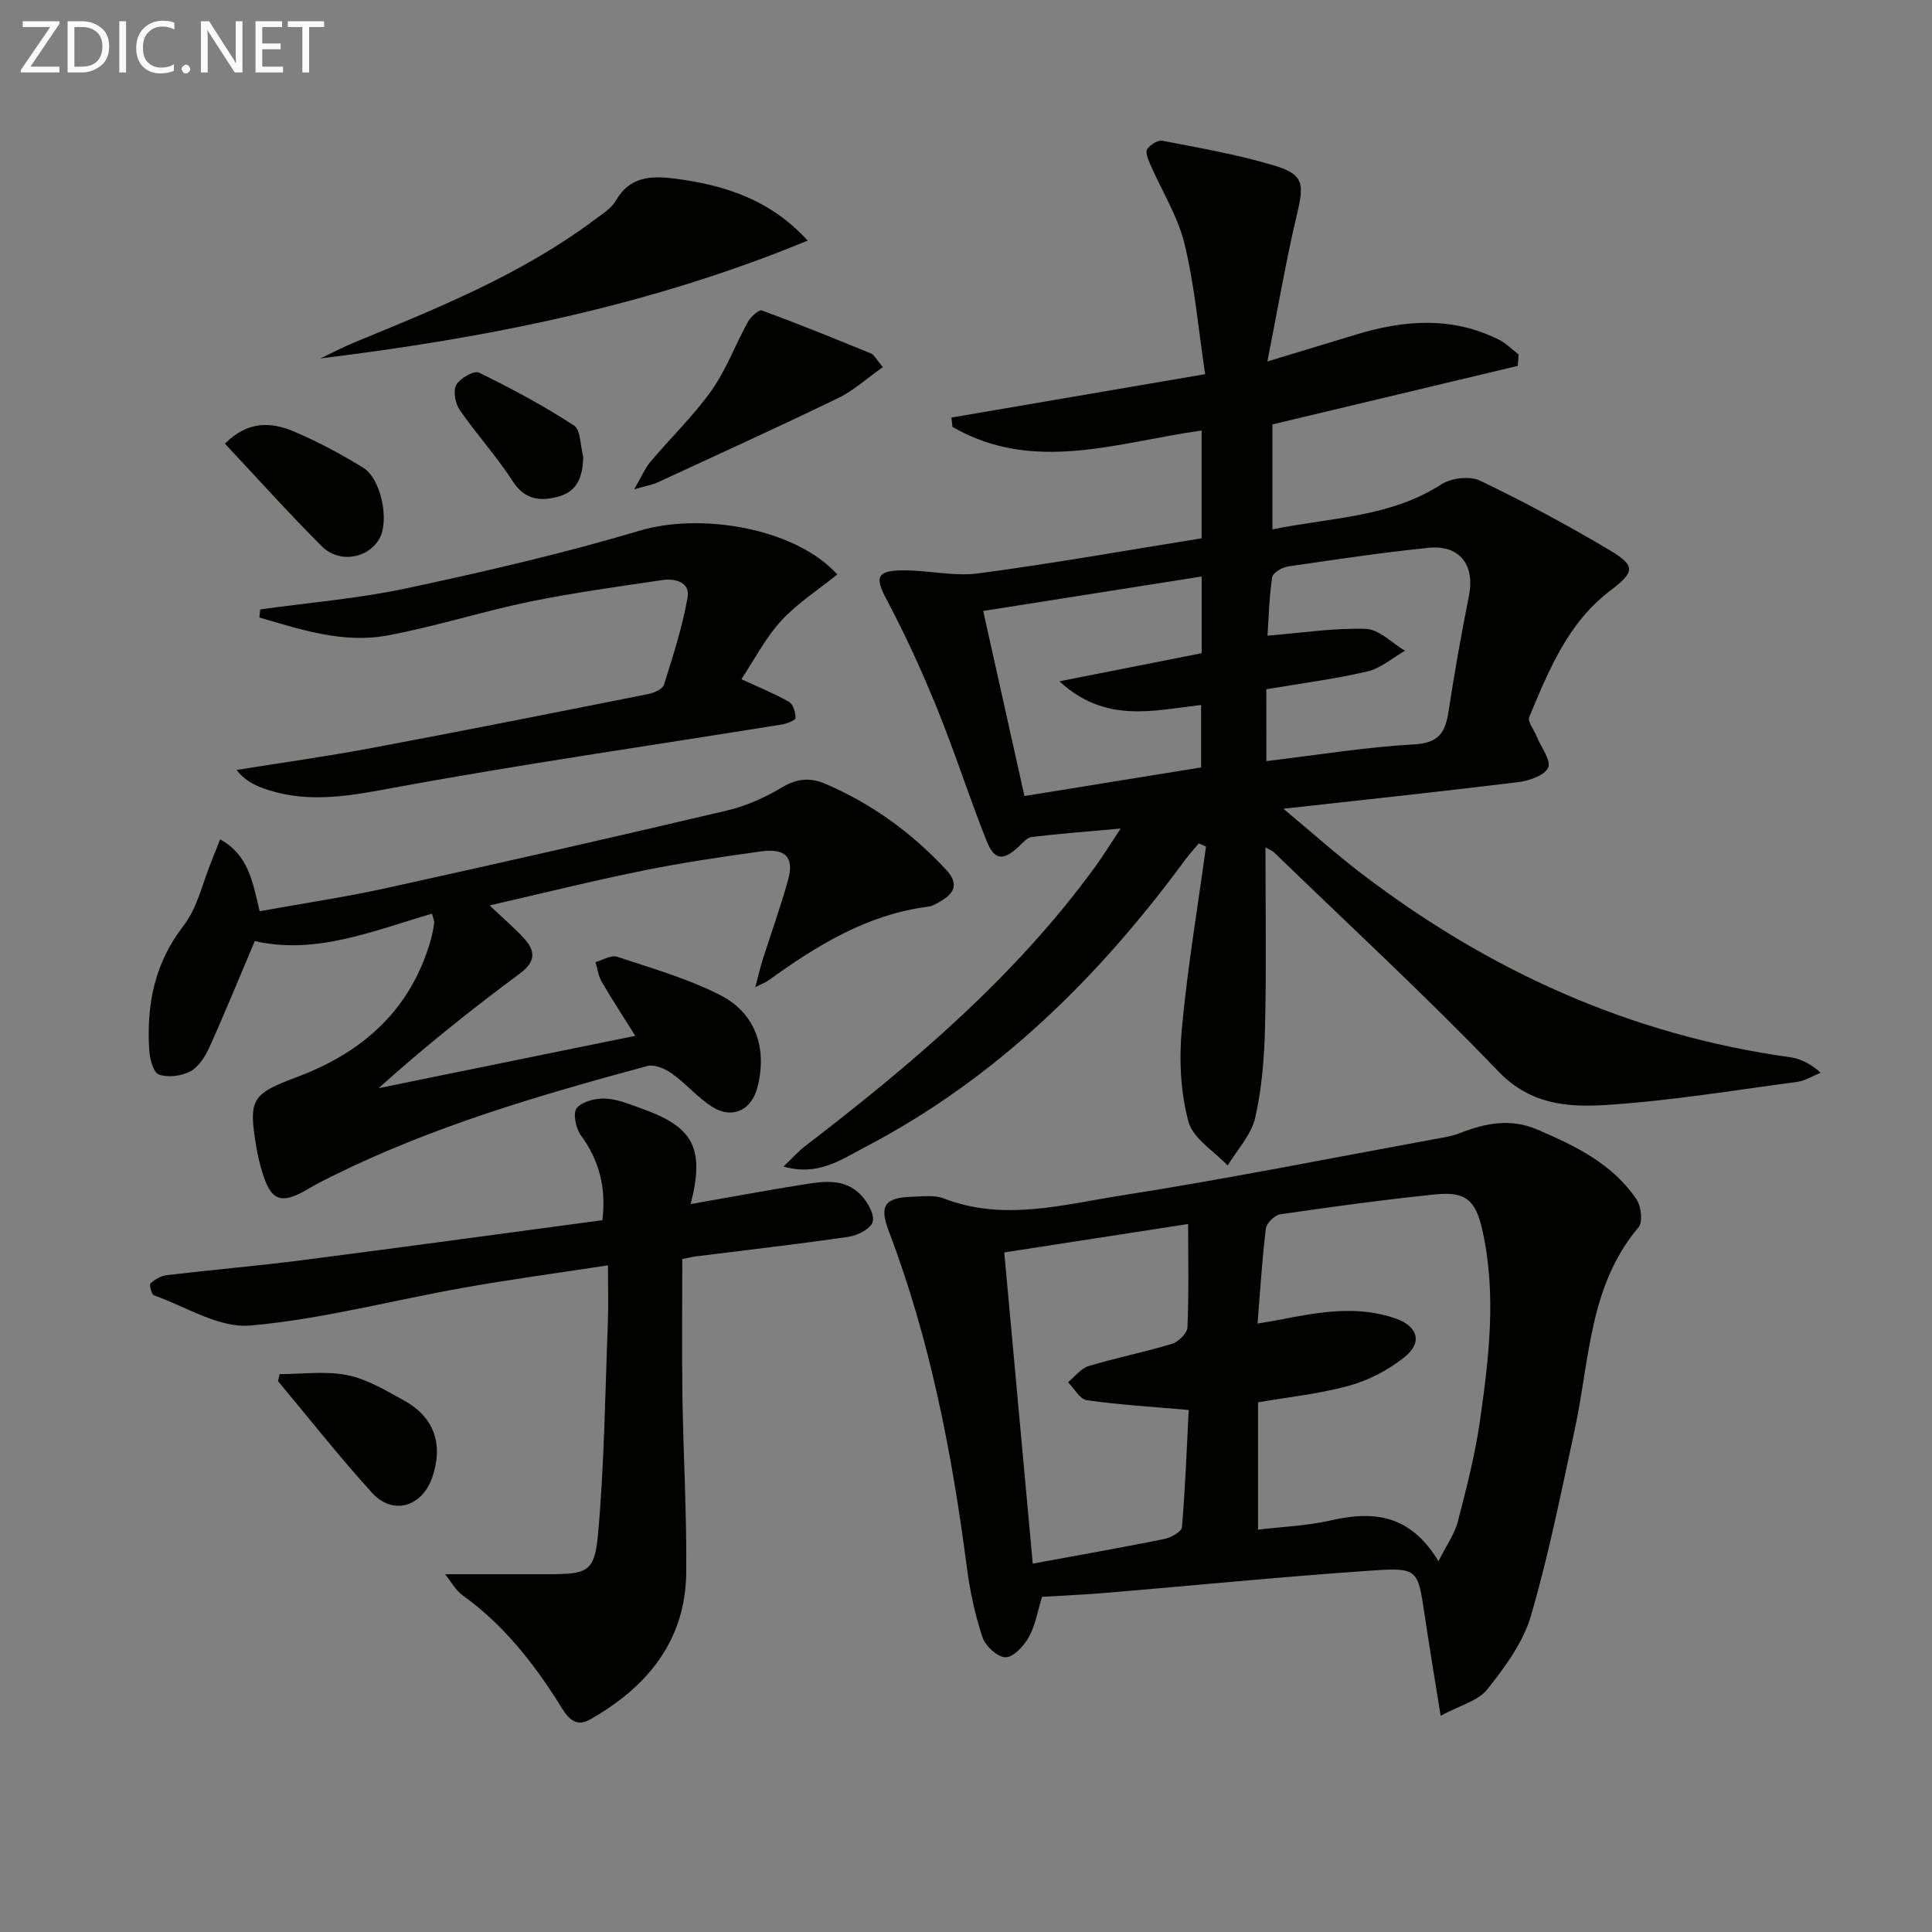 <svg enable-background="new 0 0 400 400" viewBox="0 0 400 400" xmlns="http://www.w3.org/2000/svg"><rect x="0" y="0" width="400" height="400" fill="#808080" stroke="none"/><g fill="#010100"><path d="m314.23 75.75c-16.85 4.02-33.7 8.04-50.79 12.12v21.73c12.1-2.47 24.33-2.45 35-9.33 2.04-1.32 5.87-1.77 7.98-.76 9.11 4.37 18.04 9.17 26.73 14.33 5.56 3.3 5.37 4.56.2 8.48-8.77 6.66-12.68 16.46-16.73 26.11-.41.98 1.01 2.72 1.57 4.12.89 2.18 3.01 4.95 2.33 6.39-.78 1.65-3.98 2.72-6.26 3-15.6 1.92-31.24 3.57-48.55 5.5 6.1 5.08 10.96 9.44 16.13 13.39 26.38 20.16 55.72 33.47 88.8 38.06 2.16.3 4.22 1.34 6.31 3.21-1.63.65-3.22 1.67-4.91 1.9-13.15 1.75-26.29 3.93-39.5 4.77-7.88.5-15.69-.04-22.3-6.93-14.98-15.6-30.9-30.3-46.45-45.35-.31-.3-.77-.46-1.79-1.04 0 12.72.21 24.98-.09 37.21-.15 6.28-.64 12.67-2.04 18.77-.81 3.54-3.73 6.61-5.7 9.88-2.82-2.99-7.16-5.58-8.11-9.08-1.63-6.04-1.96-12.73-1.39-19.01 1.16-12.7 3.29-25.31 5.02-37.95-.5-.22-.99-.44-1.49-.66-.95 1.14-1.95 2.23-2.83 3.41-17.96 24.44-39.15 45.31-66.29 59.49-4.85 2.53-9.66 6.07-16.86 4.01 1.79-1.71 2.99-3.09 4.41-4.18 22.25-17.07 43.56-35.1 60.19-57.99 1.53-2.1 2.89-4.32 5.2-7.81-7.06.64-12.74 1.07-18.39 1.74-.96.11-1.87 1.2-2.68 1.96-3.2 3.02-5.07 2.93-6.69-1.14-3.61-9.08-6.58-18.41-10.26-27.46-3.1-7.63-6.54-15.17-10.4-22.44-2.4-4.51-2.22-6.01 2.96-6.11 5.33-.11 10.79 1.31 16 .62 15.43-2.04 30.78-4.78 46.22-7.26 0-7.85 0-14.97 0-22.32-17.41 2.43-34.76 8.97-51.58-.74-.07-.65-.15-1.29-.22-1.94 17.12-2.92 34.23-5.85 52.53-8.98-1.37-9.09-2.14-18.17-4.25-26.92-1.4-5.79-4.77-11.1-7.18-16.66-.41-.95-.98-2.43-.56-3.02.64-.91 2.2-1.92 3.15-1.73 7.64 1.48 15.34 2.83 22.79 5.02 6.45 1.89 6.61 3.7 5.06 10.22-2.28 9.61-3.93 19.37-6.12 30.46 7.12-2.16 12.74-3.86 18.35-5.57 9.99-3.05 19.91-3.79 29.59 1.06 1.49.75 2.71 2.02 4.06 3.05-.04.81-.1 1.59-.17 2.37zm-102.13 89.06c12.73-2.06 24.74-4 36.58-5.92 0-4.68 0-8.76 0-12.93-9.93 1.14-19.83 3.87-29.34-4.9 10.66-2.11 20-3.95 29.45-5.82 0-5.14 0-10.24 0-15.88-15.08 2.38-29.87 4.71-45.23 7.13 2.93 13.16 5.72 25.68 8.54 38.32zm50.09-7.23c10.55-1.26 20.57-2.91 30.64-3.47 5.07-.28 6.41-2.48 7.06-6.74 1.23-8.01 2.64-16 4.23-23.94 1.29-6.44-1.86-10.68-8.4-10.01-9.73 1-19.41 2.44-29.08 3.87-1.22.18-3.13 1.33-3.26 2.24-.62 4.29-.73 8.66-.96 12.08 6.94-.56 13.68-1.62 20.37-1.41 2.74.09 5.4 2.94 8.09 4.53-2.59 1.48-5.02 3.65-7.8 4.29-6.89 1.6-13.93 2.5-20.9 3.68.01 5.09.01 9.72.01 14.88z"/><path d="m298.27 355.23c-1.26-7.92-2.36-14.4-3.32-20.9-1.39-9.37-1.38-9.82-10.86-9.17-18.38 1.25-36.72 3.08-55.08 4.62-4.45.37-8.92.56-13.27.83-.93 3-1.37 5.89-2.71 8.29-1.03 1.84-3.16 4.2-4.83 4.22-1.64.02-4.19-2.33-4.79-4.15-1.56-4.68-2.6-9.6-3.24-14.51-3.09-23.74-7.61-47.12-16.17-69.6-2.04-5.37-.76-6.91 4.98-7.09 2.15-.07 4.53-.38 6.44.36 12.39 4.79 24.68 1.27 36.81-.63 21.6-3.38 43.06-7.68 64.57-11.62 1.8-.33 3.65-.58 5.33-1.24 5.36-2.08 10.52-3.2 16.25-.74 7.9 3.39 15.49 7.09 20.44 14.41.98 1.44 1.34 4.71.41 5.81-10.26 12.12-10.08 27.4-13.17 41.71-2.8 12.96-5.39 26-9.1 38.71-1.61 5.51-5.37 10.61-9.02 15.21-1.92 2.41-5.7 3.33-9.67 5.48zm-.45-31.99c1.75-3.49 3.36-5.69 3.99-8.15 1.78-6.89 3.58-13.82 4.59-20.85 1.88-13.14 3.47-26.38.5-39.59-1.41-6.27-3.51-7.99-9.75-7.36-10.73 1.1-21.43 2.57-32.11 4.12-1.15.17-2.82 1.84-2.96 2.97-.78 6.36-1.16 12.77-1.72 19.65 1.92-.33 3.19-.52 4.45-.77 8-1.56 16.02-3.08 24.05-.31 4.74 1.64 5.74 5.02 1.87 8.08-3.29 2.6-7.3 4.72-11.33 5.84-6.16 1.71-12.6 2.37-18.94 3.47v26.36c5.21-.63 10.17-.79 14.93-1.89 8.82-2.03 16.53-1.39 22.43 8.43zm-51.83-69.82c-12.91 1.99-25.29 3.9-38.07 5.88 1.99 21.78 3.94 43.03 5.9 64.43 9.62-1.77 18.44-3.32 27.21-5.09 1.39-.28 3.6-1.5 3.68-2.44.7-8.19 1-16.42 1.4-24.28-7.62-.67-14.39-1.07-21.09-2.02-1.45-.21-2.61-2.43-3.9-3.72 1.41-1.15 2.66-2.86 4.27-3.35 5.7-1.72 11.57-2.88 17.26-4.61 1.34-.41 3.15-2.19 3.2-3.41.3-6.95.14-13.92.14-21.39z"/><path d="m101.37 187.46c3.01 2.85 5.16 4.68 7.06 6.75 2.42 2.64 2.57 4.85-.8 7.35-10.01 7.42-19.76 15.2-29.24 23.73 17.33-3.53 34.67-7.06 53.14-10.83-2.57-4.1-4.87-7.6-6.97-11.23-.69-1.19-.86-2.69-1.27-4.04 1.5-.41 3.24-1.52 4.47-1.11 7.22 2.4 14.64 4.52 21.37 7.95 7.41 3.78 9.79 11.22 7.64 19.25-1.22 4.55-5.15 6.46-9.21 3.94-3.06-1.9-5.47-4.83-8.43-6.94-1.41-1-3.63-1.98-5.12-1.57-22.46 6.07-44.78 12.58-65.7 23.03-1.34.67-2.69 1.34-3.97 2.11-6.24 3.76-8.31 3-10.25-3.88-.41-1.44-.75-2.91-1-4.38-1.69-10-1.06-11.07 8.39-14.6 13.72-5.13 23.63-13.98 27.73-28.48.31-1.11.53-2.26.68-3.4.06-.44-.2-.92-.45-1.94-12.13 3.52-23.97 8.57-36.69 5.67-3.28 7.73-6.21 14.93-9.41 22.01-.86 1.89-2.2 4.03-3.91 4.95-1.84.99-4.6 1.34-6.52.68-1.14-.39-1.9-3.23-2.01-5.02-.59-9.35 1.04-17.97 7.08-25.77 2.92-3.77 3.98-8.97 5.87-13.54.55-1.34 1.06-2.7 1.72-4.37 5.8 3.18 6.73 8.65 8.18 14.88 8.95-1.62 17.75-2.92 26.42-4.83 23.5-5.17 46.96-10.51 70.38-16.03 3.98-.94 7.9-2.71 11.42-4.82 3.09-1.85 5.88-2.01 8.92-.7 9.61 4.13 17.89 10.14 25.01 17.81 2.48 2.67 1.93 4.68-.98 6.39-.86.5-1.77 1.11-2.72 1.23-12.66 1.61-23.07 8.04-33.11 15.28-.51.37-1.14.59-2.72 1.39.66-2.47 1.03-4.11 1.54-5.71 1.75-5.51 3.72-10.95 5.26-16.51 1.3-4.68-.54-6.6-5.68-5.88-8.04 1.12-16.1 2.3-24.05 3.91-10.36 2.08-20.63 4.64-32.07 7.27z"/><path d="m124.72 252.63c.83-7.01-.76-12.51-4.49-17.63-1.04-1.42-1.65-4.63-.82-5.59 1.21-1.39 3.95-2.06 5.97-1.96 2.58.14 5.14 1.24 7.64 2.13 10.58 3.79 12.91 8.17 9.98 19.71 7.76-1.36 15.19-2.75 22.65-3.94 4.43-.71 9.12-1.64 12.67 2.14 1.34 1.43 2.78 3.96 2.36 5.49-.39 1.41-3.11 2.81-4.97 3.08-10.52 1.54-21.08 2.73-31.63 4.06-.8.1-1.6.31-2.82.56 0 9.53-.11 18.96.03 28.39.18 12.15.9 24.29.79 36.44-.13 14.24-8.12 23.81-19.96 30.52-3.45 1.96-5.06-1.23-6.49-3.5-5.38-8.51-11.54-16.27-19.82-22.21-1.52-1.09-2.48-2.95-3.65-4.4 7.31 0 14.35.01 21.38 0 8.03-.02 9.57-.42 10.27-8.22 1.32-14.54 1.47-29.18 2.04-43.78.15-3.76.02-7.53.02-11.95-10.76 1.65-20.42 2.95-30.01 4.66-14.7 2.61-29.25 6.5-44.05 7.81-6.42.57-13.31-3.91-19.93-6.26-.51-.18-1.02-2.2-.73-2.46.92-.83 2.18-1.58 3.39-1.72 9.41-1.11 18.86-1.91 28.25-3.12 20.57-2.65 41.11-5.47 61.93-8.25z"/><path d="m53.87 126.18c10.13-1.42 20.39-2.26 30.37-4.39 16.17-3.46 32.33-7.19 48.17-11.91 12.81-3.82 32.32-.51 40.94 9.06-3.92 3.17-8.26 5.94-11.62 9.59-3.26 3.55-5.53 8.02-8.24 12.09 3.98 1.85 7.05 3.06 9.87 4.7.86.5 1.38 2.21 1.34 3.34-.02.49-1.79 1.17-2.84 1.34-27.17 4.39-54.43 8.28-81.48 13.3-9.01 1.67-17.52 3.06-26.23-.23-1.87-.71-3.64-1.68-5.18-3.66 9.23-1.48 18.5-2.77 27.68-4.49 19.22-3.6 38.4-7.41 57.58-11.23 1.2-.24 2.95-1.01 3.24-1.92 1.87-5.96 3.81-11.95 4.89-18.08.56-3.17-2.58-3.99-5.27-3.59-9.18 1.37-18.39 2.61-27.47 4.48-9.89 2.04-19.57 5.18-29.5 7-9.11 1.67-17.81-1.23-26.41-3.73.06-.55.11-1.11.16-1.67z"/><path d="m167.22 49.81c-32.72 13.53-66.42 20.17-100.9 24.4 2.38-1.13 4.72-2.36 7.15-3.36 17.23-7.08 34.52-14.05 49.6-25.33 1.59-1.19 3.49-2.34 4.43-3.98 2.83-4.93 7.15-5.19 11.97-4.59 10.45 1.29 20.04 4.38 27.75 12.86z"/><path d="m182.78 76.01c-3.36 2.37-6.07 4.87-9.24 6.4-12.39 6-24.93 11.71-37.43 17.49-.98.45-2.1.63-4.81 1.41 1.59-2.74 2.26-4.4 3.37-5.71 4.18-4.95 8.91-9.49 12.64-14.75 3.07-4.34 4.94-9.51 7.54-14.21.58-1.06 2.29-2.59 2.91-2.36 7.59 2.79 15.09 5.84 22.58 8.91.66.28 1.07 1.2 2.44 2.82z"/><path d="m57.89 284.5c4.68 0 9.51-.7 14.01.21 4.1.82 7.97 3.16 11.72 5.23 6.33 3.5 8.24 9.13 5.84 16.01-2.12 6.06-8.15 7.83-12.43 3.12-6.77-7.45-13.01-15.38-19.47-23.12.11-.48.22-.96.33-1.45z"/><path d="m46.57 91.86c4.67-4.71 9.48-4.52 14.09-2.6 5.03 2.1 9.88 4.72 14.53 7.57 3.72 2.28 5.43 10.87 3.41 14.6-2.29 4.22-8.35 5.31-12.01 1.64-6.81-6.82-13.25-13.99-20.02-21.21z"/><path d="m120.75 94.55c-.07 3.94-1.11 7.19-5.18 8.28-3.68.99-6.91.7-9.42-3.2-3.31-5.14-7.49-9.71-10.97-14.75-.92-1.34-1.41-3.93-.72-5.18.76-1.38 3.69-3.04 4.69-2.56 6.75 3.29 13.4 6.86 19.68 10.95 1.42.93 1.31 4.24 1.92 6.46z"/></g><path d="m12.4 4.8-6.1 9h6v1.2h-8v-.5l6.1-8.9h-5.7v-1.2h7.6v.4z" fill="#fafafa"/><path d="m14 15v-10.6h3c1.6 0 2.9.5 4 1.4s1.6 2.2 1.6 3.8-.5 3-1.6 3.9-2.4 1.5-4 1.5zm1.4-9.4v8.2h1.6c1.3 0 2.4-.4 3.1-1.1s1.1-1.8 1.1-3.1-.4-2.3-1.2-3-1.8-1-3.1-1z" fill="#fafafa"/><path d="m26.1 4.4v10.6h-1.4v-10.6z" fill="#fafafa"/><path d="m36.1 14.6c-.8.4-1.8.6-2.9.6-1.5 0-2.7-.5-3.6-1.4s-1.4-2.2-1.4-3.8c0-1.7.5-3.1 1.5-4.1s2.3-1.6 3.9-1.6c1 0 1.8.1 2.5.4v1.4c-.8-.4-1.6-.6-2.5-.6-1.2 0-2.1.4-2.9 1.2s-1.1 1.8-1.1 3.2c0 1.3.3 2.3 1 3s1.6 1.1 2.7 1.1c1 0 2-.2 2.7-.7v1.3z" fill="#fafafa"/><path d="m37.6 14.3c0-.2.1-.5.3-.6s.4-.3.6-.3c.3 0 .5.1.6.3s.3.4.3.6-.1.4-.3.6-.4.3-.6.3c-.3 0-.5-.1-.6-.3s-.3-.4-.3-.6z" fill="#fafafa"/><path d="m50.2 15h-1.6l-5.3-8.2c-.2-.2-.3-.5-.4-.7 0 .2.1.7.1 1.5v7.4h-1.4v-10.6h1.7l5.2 8.1c.2.4.4.6.4.7 0-.3-.1-.8-.1-1.5v-7.3h1.4z" fill="#fafafa"/><path d="m58.6 15h-5.7v-10.6h5.5v1.2h-4.1v3.4h3.8v1.2h-3.8v3.6h4.3z" fill="#fafafa"/><path d="m67.1 5.6h-3.1v9.4h-1.4v-9.4h-3v-1.2h7.5z" fill="#fafafa"/></svg>